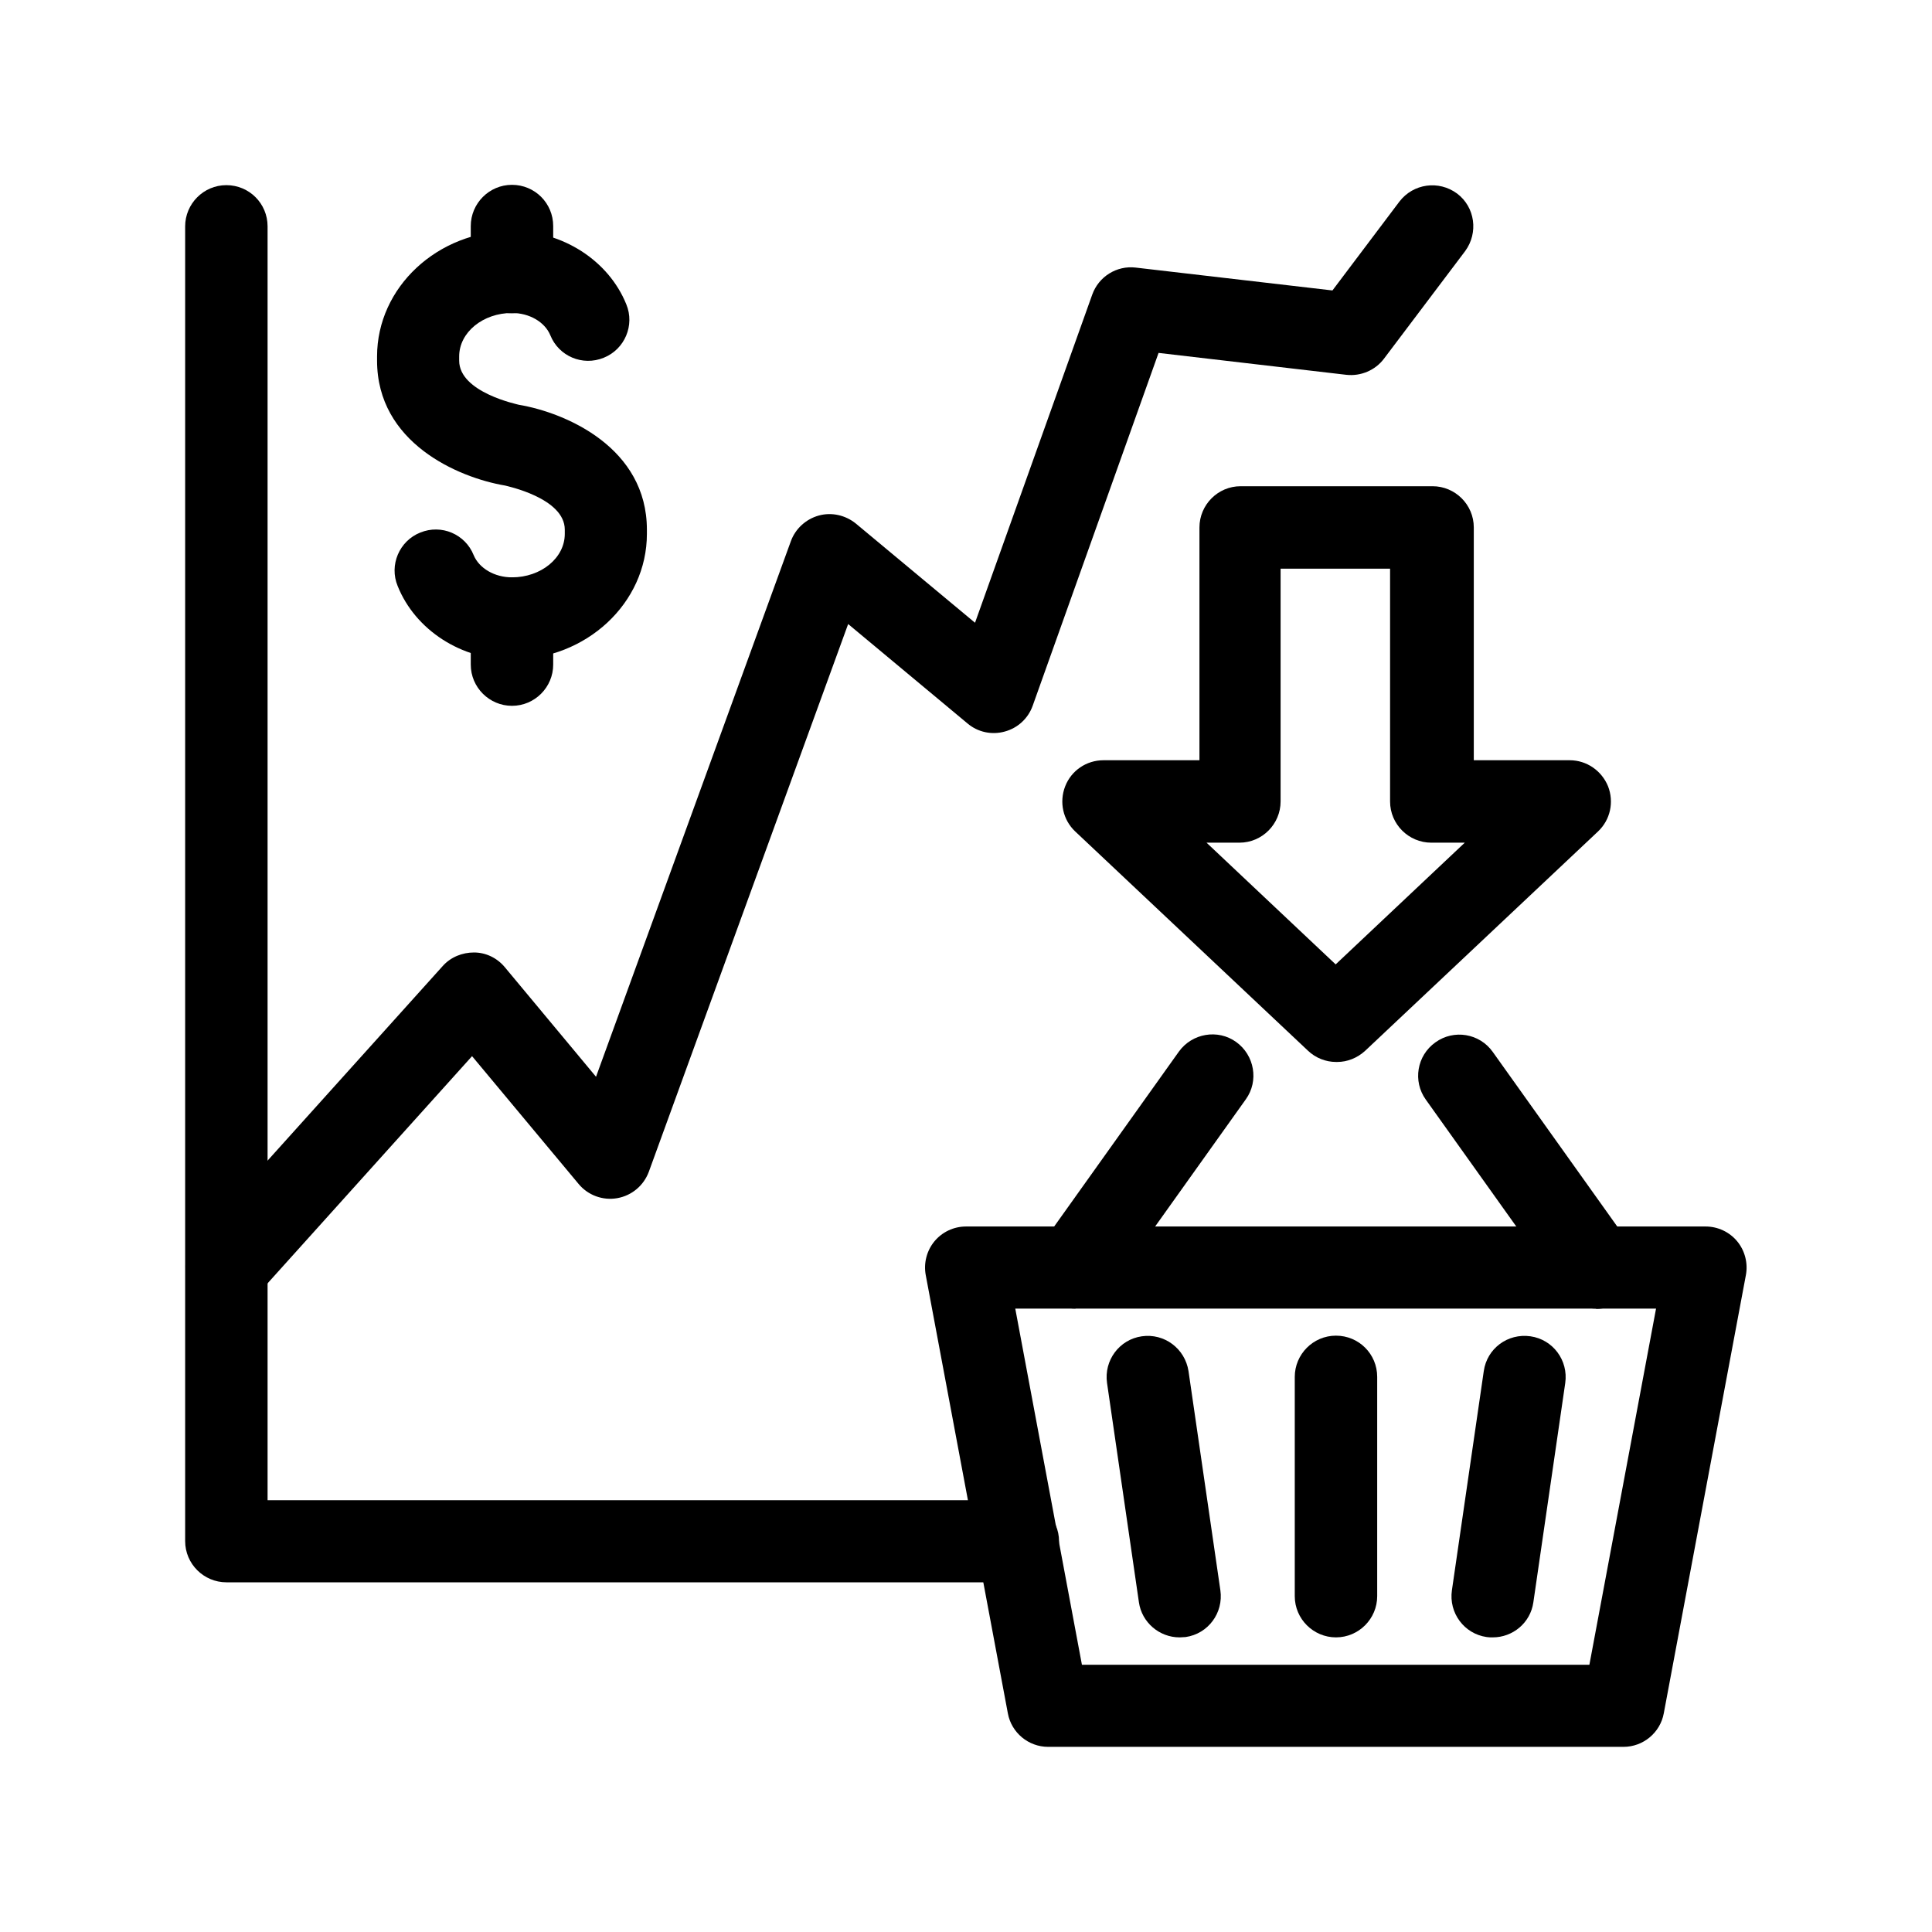 <?xml version="1.0" encoding="UTF-8"?>
<svg id="Camada_1" xmlns="http://www.w3.org/2000/svg" version="1.1" viewBox="0 0 60 60">
  <!-- Generator: Adobe Illustrator 29.5.0, SVG Export Plug-In . SVG Version: 2.1.0 Build 137)  -->
  <path d="M31.6,49.14H7.03c-.7,0-1.28-.57-1.28-1.28V7.03c0-.7.57-1.28,1.28-1.28s1.28.57,1.28,1.28v39.56h23.3c.7,0,1.28.57,1.28,1.28s-.57,1.28-1.28,1.28Z"/>
  <path d="M15.9,20.49c-1.57,0-3-.92-3.55-2.29-.27-.65.05-1.4.7-1.66.66-.27,1.4.05,1.66.7.17.41.65.69,1.19.69.9,0,1.64-.6,1.64-1.35v-.13c0-.99-1.83-1.36-1.85-1.37-1.48-.25-3.98-1.34-3.98-3.88v-.13c0-2.15,1.88-3.9,4.19-3.9,1.57,0,3,.92,3.55,2.28.27.65-.05,1.4-.7,1.66-.66.27-1.4-.05-1.66-.7-.17-.41-.65-.69-1.19-.69-.9,0-1.64.6-1.64,1.35v.13c0,.99,1.83,1.36,1.85,1.37,1.48.25,3.98,1.34,3.98,3.88v.13c0,2.15-1.88,3.9-4.19,3.9Z"/>
  <path d="M15.9,9.73c-.7,0-1.28-.57-1.28-1.28v-1.43c0-.7.57-1.28,1.28-1.28s1.28.57,1.28,1.28v1.43c0,.7-.57,1.28-1.28,1.28Z"/>
  <path d="M15.9,21.92c-.7,0-1.28-.57-1.28-1.28v-1.43c0-.7.57-1.28,1.28-1.28s1.28.57,1.28,1.28v1.43c0,.7-.57,1.28-1.28,1.28Z"/>
  <path d="M41.49,32.98c-.31,0-.63-.12-.87-.35l-7.23-6.81c-.38-.36-.5-.91-.31-1.4.19-.49.66-.81,1.19-.81h2.98v-7.23c0-.7.57-1.28,1.28-1.28h5.96c.7,0,1.28.57,1.28,1.28v7.23h2.98c.52,0,.99.32,1.19.81.19.49.07,1.04-.31,1.4l-7.23,6.81c-.25.23-.56.35-.87.35ZM37.47,26.17l4.01,3.78,4.01-3.78h-1.04c-.7,0-1.28-.57-1.28-1.28v-7.23h-3.4v7.23c0,.7-.57,1.28-1.28,1.28h-1.04Z"/>
  <path d="M7.03,40.64c-.3,0-.61-.11-.85-.33-.52-.47-.57-1.28-.09-1.8l7.66-8.51c.25-.28.61-.42.97-.42.37,0,.72.17.96.46l2.83,3.4,6.05-16.63c.14-.39.47-.69.87-.8s.83-.01,1.15.25l3.7,3.08,3.64-10.19c.2-.56.76-.91,1.35-.84l6.11.71,2.08-2.76c.43-.56,1.22-.67,1.79-.25.56.42.67,1.22.25,1.79l-2.52,3.34c-.27.36-.72.55-1.17.5l-5.83-.68-3.91,10.96c-.14.39-.46.69-.87.8-.4.11-.83.02-1.15-.25l-3.71-3.09-6.19,17.01c-.16.43-.53.74-.98.82-.45.08-.91-.09-1.2-.44l-3.31-3.97-6.67,7.41c-.25.28-.6.42-.95.42h0Z"/>
  <path d="M50.42,54.25h-17.87c-.61,0-1.14-.44-1.25-1.04l-2.55-13.61c-.07-.37.03-.76.27-1.05s.6-.46.98-.46h22.97c.38,0,.74.17.98.46s.34.68.27,1.05l-2.55,13.61c-.11.6-.64,1.04-1.25,1.04ZM33.61,51.7h15.75l2.07-11.06h-19.9s2.07,11.06,2.07,11.06Z"/>
  <path d="M36.63,50.85c-.62,0-1.17-.46-1.26-1.09l-.99-6.81c-.1-.7.38-1.35,1.08-1.45.7-.1,1.34.38,1.45,1.08l.99,6.81c.1.7-.38,1.35-1.08,1.45-.06,0-.12.01-.18.01Z"/>
  <path d="M46.35,50.85c-.06,0-.12,0-.18-.01-.7-.1-1.18-.75-1.08-1.45l.99-6.81c.1-.7.74-1.18,1.45-1.08.7.1,1.18.75,1.08,1.45l-.99,6.81c-.09.64-.64,1.09-1.26,1.09Z"/>
  <path d="M33.4,40.64c-.26,0-.52-.08-.74-.24-.57-.41-.71-1.21-.3-1.78l4.25-5.96c.41-.57,1.21-.71,1.78-.3.57.41.71,1.21.3,1.78l-4.25,5.96c-.25.35-.64.53-1.04.53Z"/>
  <path d="M49.57,40.64c-.4,0-.79-.19-1.04-.53l-4.25-5.96c-.41-.57-.28-1.37.3-1.78.57-.41,1.37-.28,1.78.3l4.25,5.96c.41.57.28,1.37-.3,1.78-.23.16-.48.24-.74.24Z"/>
  <path d="M41.49,50.85c-.7,0-1.28-.57-1.28-1.28v-6.81c0-.7.57-1.28,1.28-1.28s1.28.57,1.28,1.28v6.81c0,.7-.57,1.28-1.28,1.28Z"/>
</svg>